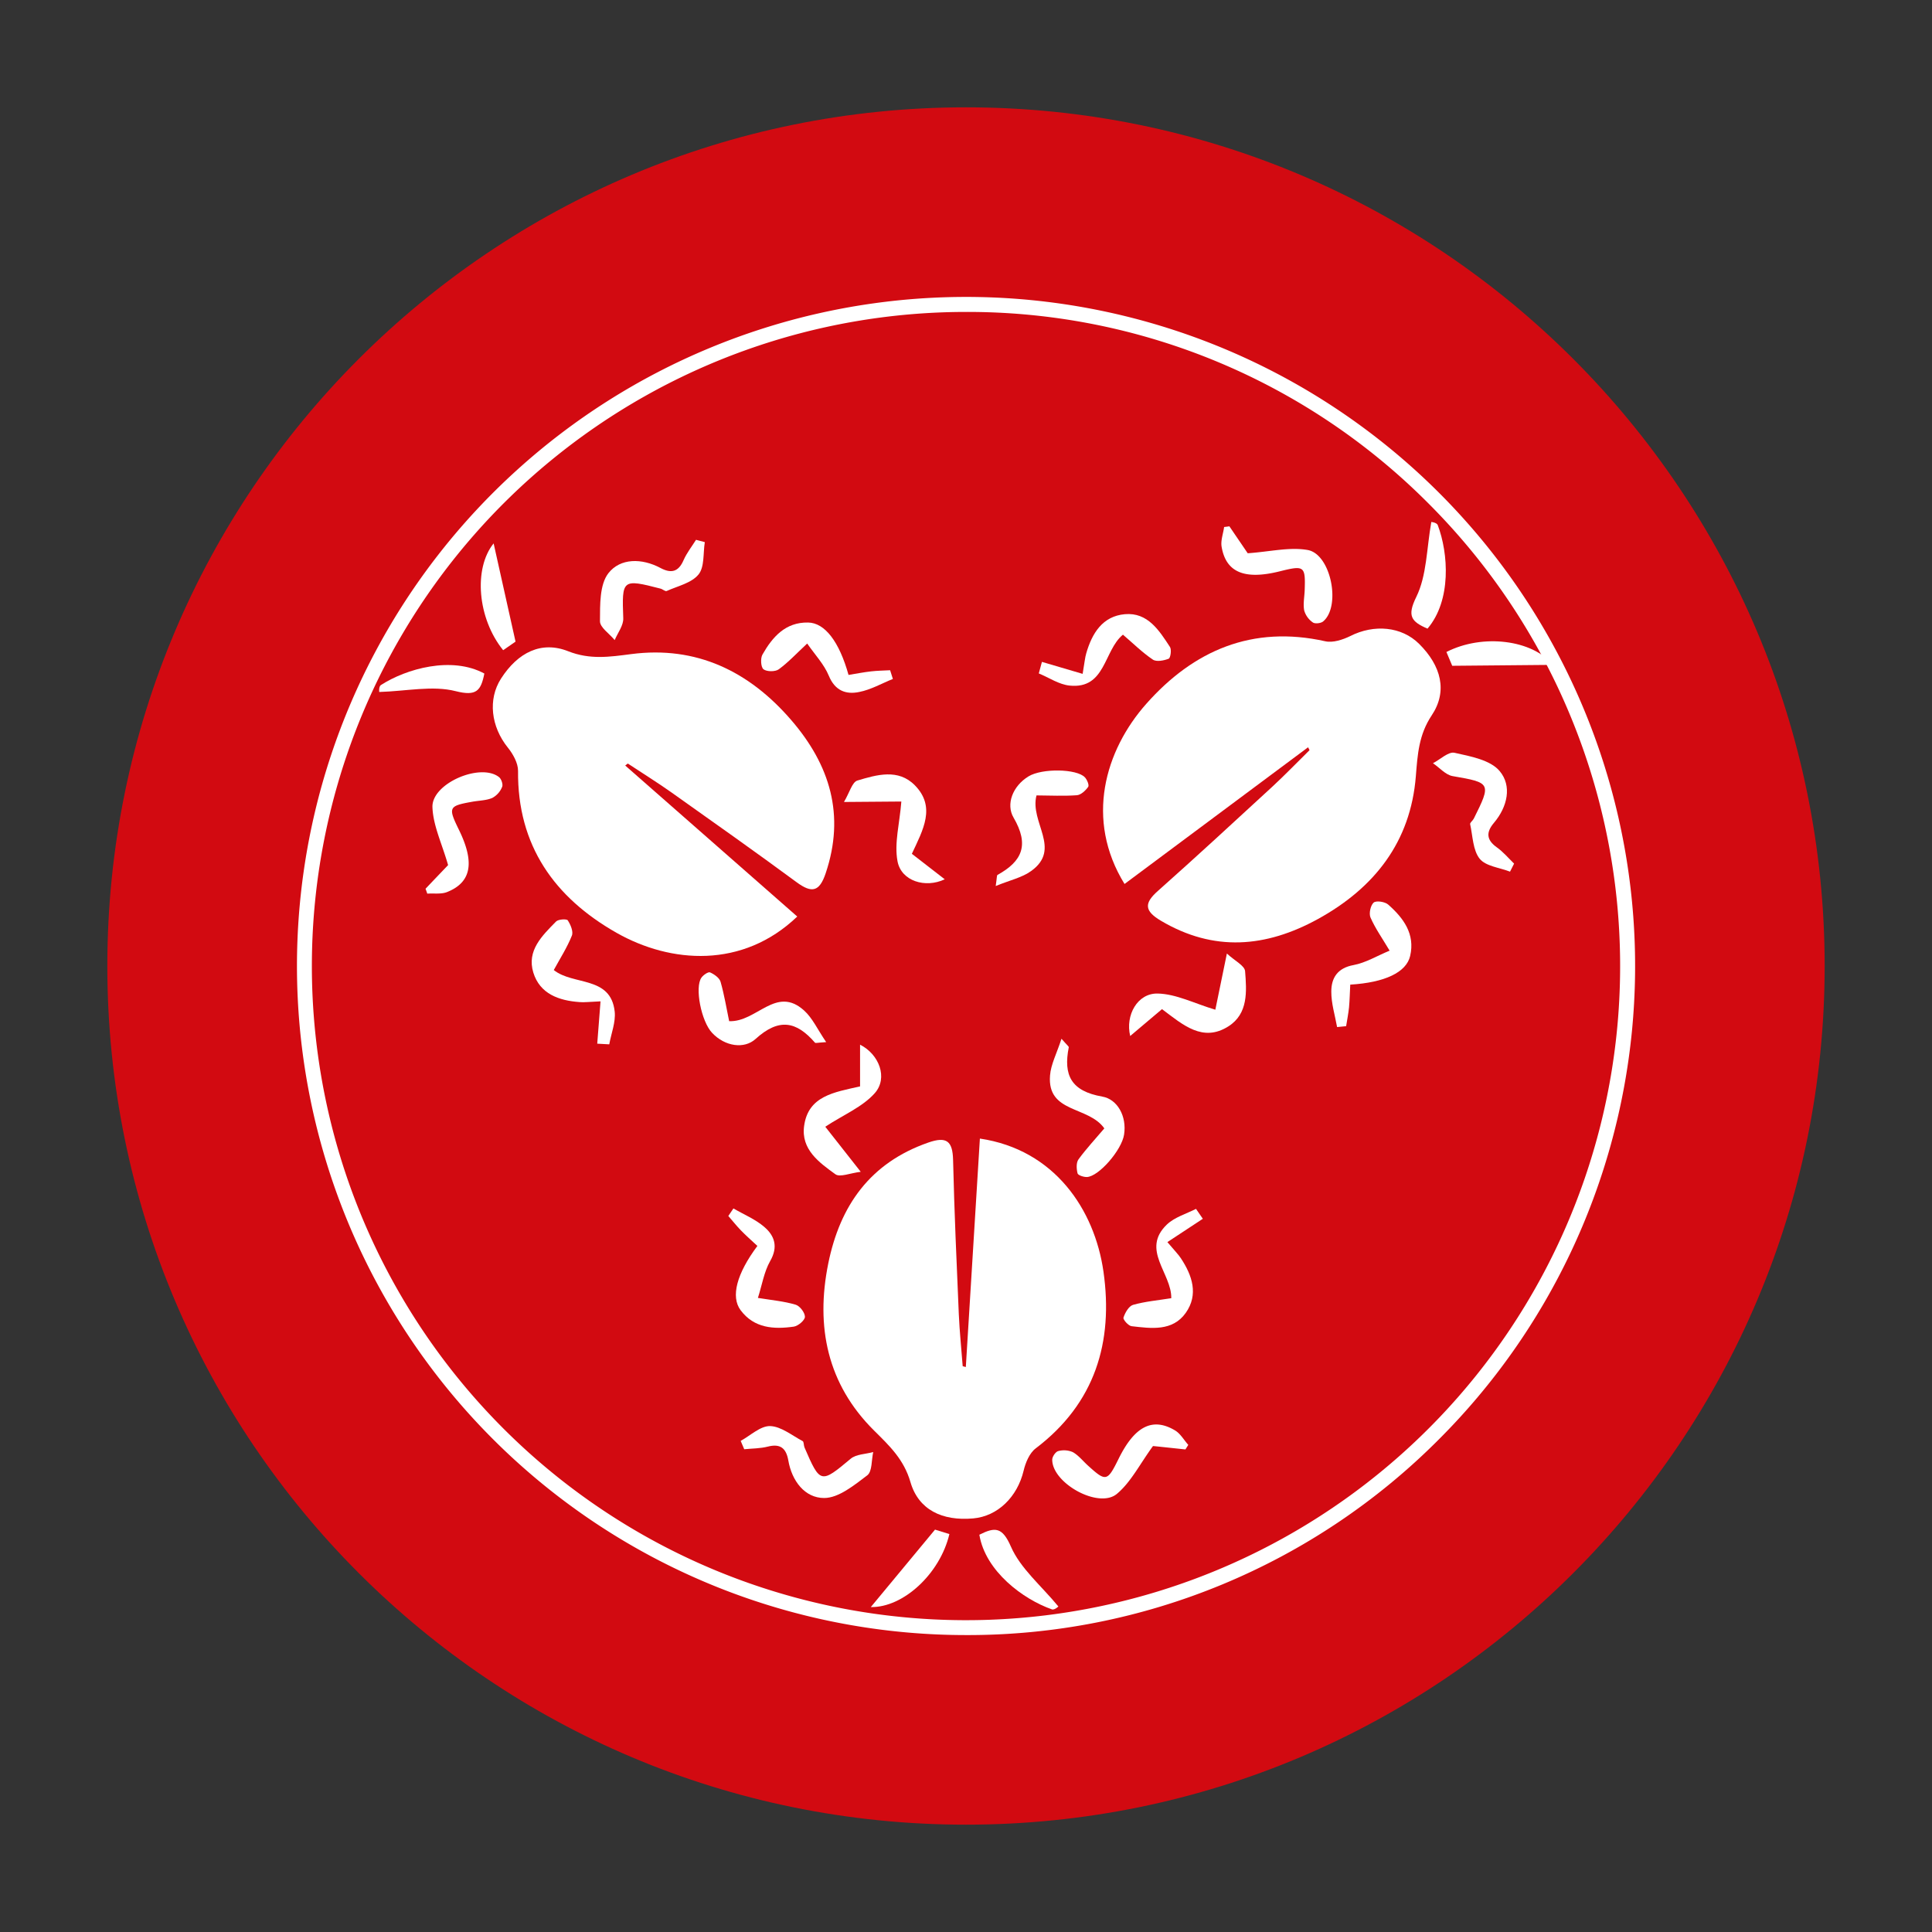 <?xml version="1.0" encoding="UTF-8"?>
<svg xmlns="http://www.w3.org/2000/svg" id="Layer_1" data-name="Layer 1" viewBox="0 0 900 900">
  <rect x="0" y="0" width="900" height="900" fill="#333333" stroke="none"/>
  <defs>
    <style>.cls-1{fill:#d20a11;}.cls-2{fill:#fff;}</style>
  </defs>
  <path class="cls-1" d="M850,450c0,220.92-179.09,400-400,400S50,670.93,50,450,229.09,50,450,50,850,229.1,850,450"></path>
  <path class="cls-2" d="M291.25,356.61q40,35.13,80.14,70.35c-25.43,24.36-58.91,21.92-84.22,7.56-28.87-16.41-46.19-40.67-45.84-75.43,0-3.66-2.34-7.83-4.76-10.83-7.85-9.76-9.38-22.5-3.16-32.17,7.85-12.2,18.81-17.67,31.29-12.71,10.16,4,19.21,2.64,29.36,1.32,30.37-3.95,54.94,8,74.57,30.79,18,20.89,25.15,44.16,16,71.32-2.9,8.6-6.4,9.4-13.47,4.21-19.32-14.24-38.91-28.07-58.46-41.94-6.62-4.68-13.51-8.94-20.24-13.4-.41.31-.82.6-1.22.93"></path>
  <path class="cls-2" d="M198.25,414c4-4.23,8.05-8.44,10.49-11-2.87-10.05-7-18.44-7.29-27-.39-11.06,22.37-20.78,31-14,1.11.85,2,3.49,1.43,4.63a10,10,0,0,1-4.58,5.09c-2.8,1.19-6.09,1.19-9.17,1.74-11.2,2-11.49,2.56-6.31,13.17,7.42,15.18,5.77,24.43-5.58,28.93-2.73,1.08-6.13.51-9.19.74-.28-.77-.54-1.57-.84-2.34"></path>
  <path class="cls-2" d="M424.75,397.71c5.4,4.18,10.29,8,15.35,11.9-9,4.27-20.25.87-22-8.38-1.6-8.43,1-17.69,1.78-27.85-8,.08-15.87.14-26.73.21,2.61-4.36,3.81-9.3,6.29-10,9-2.68,19-5.64,26.75,2.25,9.87,10.06,3.82,20.7-1.41,31.89"></path>
  <path class="cls-2" d="M328.33,252.55c-.84,5.13-.08,11.56-2.93,15.06-3.26,4-9.69,5.39-14.84,7.7-.65.31-1.87-.86-2.88-1.11-17.89-4.63-18-4.3-17.34,13.77.16,3.36-2.56,6.8-4,10.21-2.42-3-6.9-5.89-6.85-8.81.05-7.6-.22-17,3.93-22.36C289,259.9,299,260,307.57,264.53c5,2.7,8.46,2,10.87-3.6,1.48-3.36,3.83-6.33,5.8-9.46,1.34.34,2.73.69,4.09,1.08"></path>
  <path class="cls-2" d="M395.31,314.4c3.73-.6,7.08-1.27,10.49-1.65,2.93-.34,5.89-.37,8.85-.53.43,1.36.86,2.69,1.29,4.06-5.21,2.1-10.24,5-15.62,6.06-6.2,1.31-11.33-.52-14.23-7.56-2.19-5.3-6.45-9.79-10.07-15-4.91,4.57-8.75,8.72-13.22,12-1.64,1.2-5.57,1.17-7.13,0-1.26-1-1.48-5.11-.49-6.85,4.67-8.22,10.72-15.14,21.27-14.93,7.79.13,14.51,8.86,18.86,24.51"></path>
  <path class="cls-2" d="M339.6,475.7c12.94.59,21.87-16.82,35-4.95,3.89,3.52,6.2,8.73,10.26,14.71-3.89.22-4.92.57-5.2.27-8.67-10-16.79-11.63-27.7-1.73-5.27,4.79-14.23,3.51-20.2-2.82-5.09-5.31-8.22-21.24-5-25.76.86-1.23,3.14-2.79,4-2.45,1.94.86,4.37,2.54,4.91,4.39,1.72,6,2.71,12.14,4,18.34"></path>
  <path class="cls-2" d="M278.22,486.17c.49-6.54,1-13.05,1.53-19.7-5.6.24-7.68.53-9.75.34-9.66-.68-18.49-3.81-21.56-13.75-3.15-10.28,4.15-17.2,10.58-23.77,1-1.08,4.93-1.31,5.46-.57,1.32,2,2.7,5.27,1.91,7.16-2.19,5.49-5.44,10.54-8.42,16,9.1,7.29,26.54,2.62,28.38,19.35.52,4.94-1.62,10.15-2.53,15.26-1.87-.1-3.73-.19-5.6-.31"></path>
  <path class="cls-2" d="M225.63,313.76c-1.6,8.06-3.71,10.64-13.32,8.22-10.8-2.76-23,0-35.6.37-.07.39-.38-2.48.71-3.21,11.88-7.66,33-13.6,48.21-5.38"></path>
  <path class="cls-2" d="M240.16,298.89c-.65.41-3.22,2.23-5.77,4-12-14.83-13.86-38.08-4.44-49.76,3.21,14.44,6.49,29.15,10.21,45.78"></path>
  <path class="cls-2" d="M609.37,348.1q-42.71,31.78-85.52,63.69c-18.49-30-9.18-62.18,10.2-84,22-24.8,49.36-36.64,83.31-29.06,3.54.8,8.12-.71,11.59-2.4,11.17-5.68,24-4.49,32.13,3.61,10.3,10.22,13.35,22.07,5.89,33.26-6.06,9.09-6.6,18.22-7.42,28.44-2.45,30.52-19.26,52-45.65,66.5-24.18,13.26-48.42,15.38-73.08.79-7.84-4.64-7.88-8.24-1.32-14,17.93-15.94,35.55-32.21,53.21-48.47,5.94-5.5,11.55-11.33,17.32-17-.23-.42-.43-.91-.66-1.33"></path>
  <path class="cls-2" d="M572.69,245.17c3.28,4.83,6.57,9.64,8.54,12.56,10.4-.73,19.5-3,27.93-1.52,10.87,1.92,15.62,26.24,7.22,33.27-1.08.91-3.84,1.2-4.83.46a10.2,10.2,0,0,1-4-5.55c-.57-3,.09-6.21.22-9.35.4-11.35-.13-11.76-11.55-8.91-16.41,4.1-25.13.56-27.15-11.47-.48-2.92.76-6.09,1.17-9.16.84-.08,1.65-.2,2.49-.33"></path>
  <path class="cls-2" d="M541.33,470.07c-5.23,4.43-9.93,8.39-14.84,12.54-2.34-9.67,3.37-20,12.81-19.78,8.59.18,17.08,4.61,26.85,7.54,1.61-7.84,3.2-15.58,5.38-26.17,3.71,3.42,8.28,5.64,8.48,8.2.74,9.33,1.54,19.79-7.76,25.71-11.93,7.56-21.06-.59-30.92-8"></path>
  <path class="cls-2" d="M703.43,406.05c-4.84-1.89-11.29-2.5-14.13-6-3.2-4-3.23-10.61-4.45-16.12-.14-.69,1.23-1.65,1.69-2.57,8.25-16.54,8-16.74-9.85-19.82-3.3-.57-6.11-3.95-9.16-6,3.38-1.74,7.22-5.51,10.05-4.86,7.44,1.65,16.68,3.33,21,8.5,5.83,6.88,3.7,16.62-2.62,24.1-3.66,4.31-3.67,7.88,1.28,11.42,3,2.12,5.4,5,8.08,7.61Z"></path>
  <path class="cls-2" d="M629,458.67c-.2,3.75-.26,7.19-.57,10.6-.31,2.93-.88,5.83-1.35,8.76-1.39.11-2.8.26-4.21.42-1-5.53-2.73-11.05-2.7-16.54,0-6.34,2.88-11,10.39-12.35,5.63-1.05,10.87-4.27,16.78-6.71-3.42-5.75-6.68-10.35-8.9-15.41-.83-1.86,0-5.7,1.48-7,1.22-1,5.31-.4,6.82,1,7.06,6.25,12.55,13.63,10.16,23.9-1.77,7.58-11.7,12.36-27.9,13.34"></path>
  <path class="cls-2" d="M482.84,370.53c-3.27,12.54,11.86,24.89-2.47,35.21-4.24,3.08-9.87,4.27-16.53,7,.58-3.89.47-4.93.83-5.17,11.58-6.38,14.9-14,7.46-26.74-3.58-6.14-.46-14.62,7-19.17,6.27-3.84,22.5-3.58,26.25.45,1.05,1.11,2.09,3.69,1.54,4.44-1.23,1.74-3.38,3.76-5.29,3.9-6.22.45-12.46.11-18.75.08"></path>
  <path class="cls-2" d="M485.38,308.33c6.28,1.83,12.57,3.7,18.95,5.58.95-5.53,1.1-7.63,1.69-9.58,2.69-9.33,7.6-17.31,18-18.22,10.66-.93,16,7.63,21,15.28.82,1.25.24,5.12-.6,5.46-2.23.88-5.7,1.56-7.39.41-4.91-3.31-9.19-7.57-13.92-11.61-9,7.39-8,25.43-24.82,23.72-4.93-.49-9.6-3.68-14.38-5.67.5-1.79,1-3.57,1.46-5.37"></path>
  <path class="cls-2" d="M665,292.85c-7.55-3.25-9.63-5.86-5.25-14.75,4.92-10,4.8-22.47,7-34.89-.36-.15,2.5.14,3,1.37,5,13.22,6.46,35.1-4.76,48.27"></path>
  <path class="cls-2" d="M676.5,310.15c-.31-.71-1.52-3.62-2.7-6.43,17-8.67,40.12-5.64,49.59,6-14.79.12-29.87.28-46.89.43"></path>
  <path class="cls-2" d="M449.92,636.78q3.29-53.13,6.55-106.39c34.81,5.15,53.41,33.11,57.56,61.93,4.69,32.85-3.87,61.4-31.57,82.4-2.9,2.19-4.75,6.68-5.63,10.43-2.93,12.2-12.06,21.19-23.52,22.19-14.45,1.28-25.46-4.06-29.19-16.93-3.05-10.52-9.69-16.83-16.94-24-21.76-21.58-27.32-48.32-21.35-77.81,5.47-27,19.52-46.93,46.6-56.35,8.55-3,11.34-.68,11.55,8.08.57,24,1.64,48,2.67,71.92.36,8.09,1.2,16.13,1.81,24.18.5.14,1,.28,1.46.38"></path>
  <path class="cls-2" d="M552.21,675.2c-5.8-.6-11.59-1.25-15.1-1.58-6.13,8.39-10.28,16.83-16.84,22.3-8.51,7.07-30.12-5-30.1-15.94,0-1.41,1.57-3.7,2.79-4a10.24,10.24,0,0,1,6.82.49c2.65,1.51,4.67,4.1,7,6.22,8.42,7.65,9.05,7.51,14.28-3.07,7.46-15.18,15.78-19.51,26.26-13.31,2.55,1.49,4.17,4.47,6.23,6.78-.44.7-.89,1.42-1.34,2.12"></path>
  <path class="cls-2" d="M400.65,506.1V486.65c8.9,4.48,13.11,15.5,6.86,22.58-5.69,6.42-14.57,10.07-23.07,15.64,4.94,6.26,9.79,12.46,16.52,21-5,.61-9.67,2.66-11.79,1.15-7.58-5.47-16.1-11.58-14.58-22.51,1.89-14,14-15.7,26.06-18.42"></path>
  <path class="cls-2" d="M345,671.24c4.56-2.48,9.2-7,13.72-6.92,5.12.14,10.2,4.36,15.19,7,.6.3.45,2,.85,2.94,7.33,17,7.63,16.89,21.51,5.29,2.55-2.16,7-2.14,10.51-3.13-.85,3.72-.43,9-2.75,10.83-6.07,4.58-13.34,10.58-20.11,10.58-9,0-15.05-7.93-16.7-17.55-1-5.6-3.66-7.9-9.53-6.4-3.56.91-7.36.86-11,1.23-.54-1.3-1.1-2.61-1.65-3.89"></path>
  <path class="cls-2" d="M352.82,580.4c-2.77-2.57-5.35-4.84-7.72-7.29-2.05-2.13-3.89-4.44-5.82-6.66.79-1.18,1.59-2.33,2.38-3.51,4.84,2.83,10.21,5,14.4,8.63,4.8,4.1,6.53,9.25,2.72,15.87-2.84,5-3.78,11.07-5.71,17.18,6.6,1.06,12.21,1.57,17.52,3.14,2,.57,4.35,3.66,4.38,5.65,0,1.59-3.13,4.27-5.15,4.58-9.33,1.34-18.54.78-24.83-7.67-4.64-6.26-1.85-16.92,7.83-29.92"></path>
  <path class="cls-2" d="M514.45,525.66c-7.47-10.59-26.67-7-25.31-24.62.39-5.22,3.12-10.26,5.34-17.15,2.59,3,3.47,3.57,3.39,4-2.58,13,1.09,20.39,15.62,22.95,7,1.2,11.48,9.1,10.15,17.69-1.11,7.26-11.77,19.51-17.29,19.77-1.51.06-4.15-.79-4.39-1.71-.51-2.05-.68-5,.46-6.54,3.65-5,7.94-9.58,12-14.38"></path>
  <path class="cls-2" d="M560.32,567.76c-5.46,3.58-10.93,7.19-16.5,10.86,3.63,4.29,5.11,5.76,6.23,7.46,5.38,8.08,8.33,17,2.33,25.49-6.17,8.73-16.15,7.27-25.26,6.22-1.5-.18-4.07-3.13-3.76-4,.74-2.29,2.48-5.34,4.44-5.93,5.67-1.6,11.7-2.13,17.83-3.11.17-11.66-14.22-22.56-2.1-34.27,3.58-3.44,9-5,13.62-7.34,1.08,1.53,2.12,3.05,3.17,4.61"></path>
  <path class="cls-2" d="M456.24,714.93c7.35-3.7,10.68-3.58,14.66,5.49,4.44,10.21,14.08,18.17,22.11,27.91.33-.17-1.74,1.81-3,1.37-13.34-4.65-31-17.75-33.79-34.77"></path>
  <path class="cls-2" d="M435.58,712.56l6.68,2.07c-4.38,18.58-21.61,34.33-36.6,34l29.92-36.09"></path>
  <path class="cls-2" d="M450,761.68A311.68,311.68,0,1,1,670.4,670.4,309.65,309.65,0,0,1,450,761.68Zm0-616.37a304.72,304.72,0,1,0,215.47,89.25A302.72,302.72,0,0,0,450,145.31Z"></path>
</svg>
